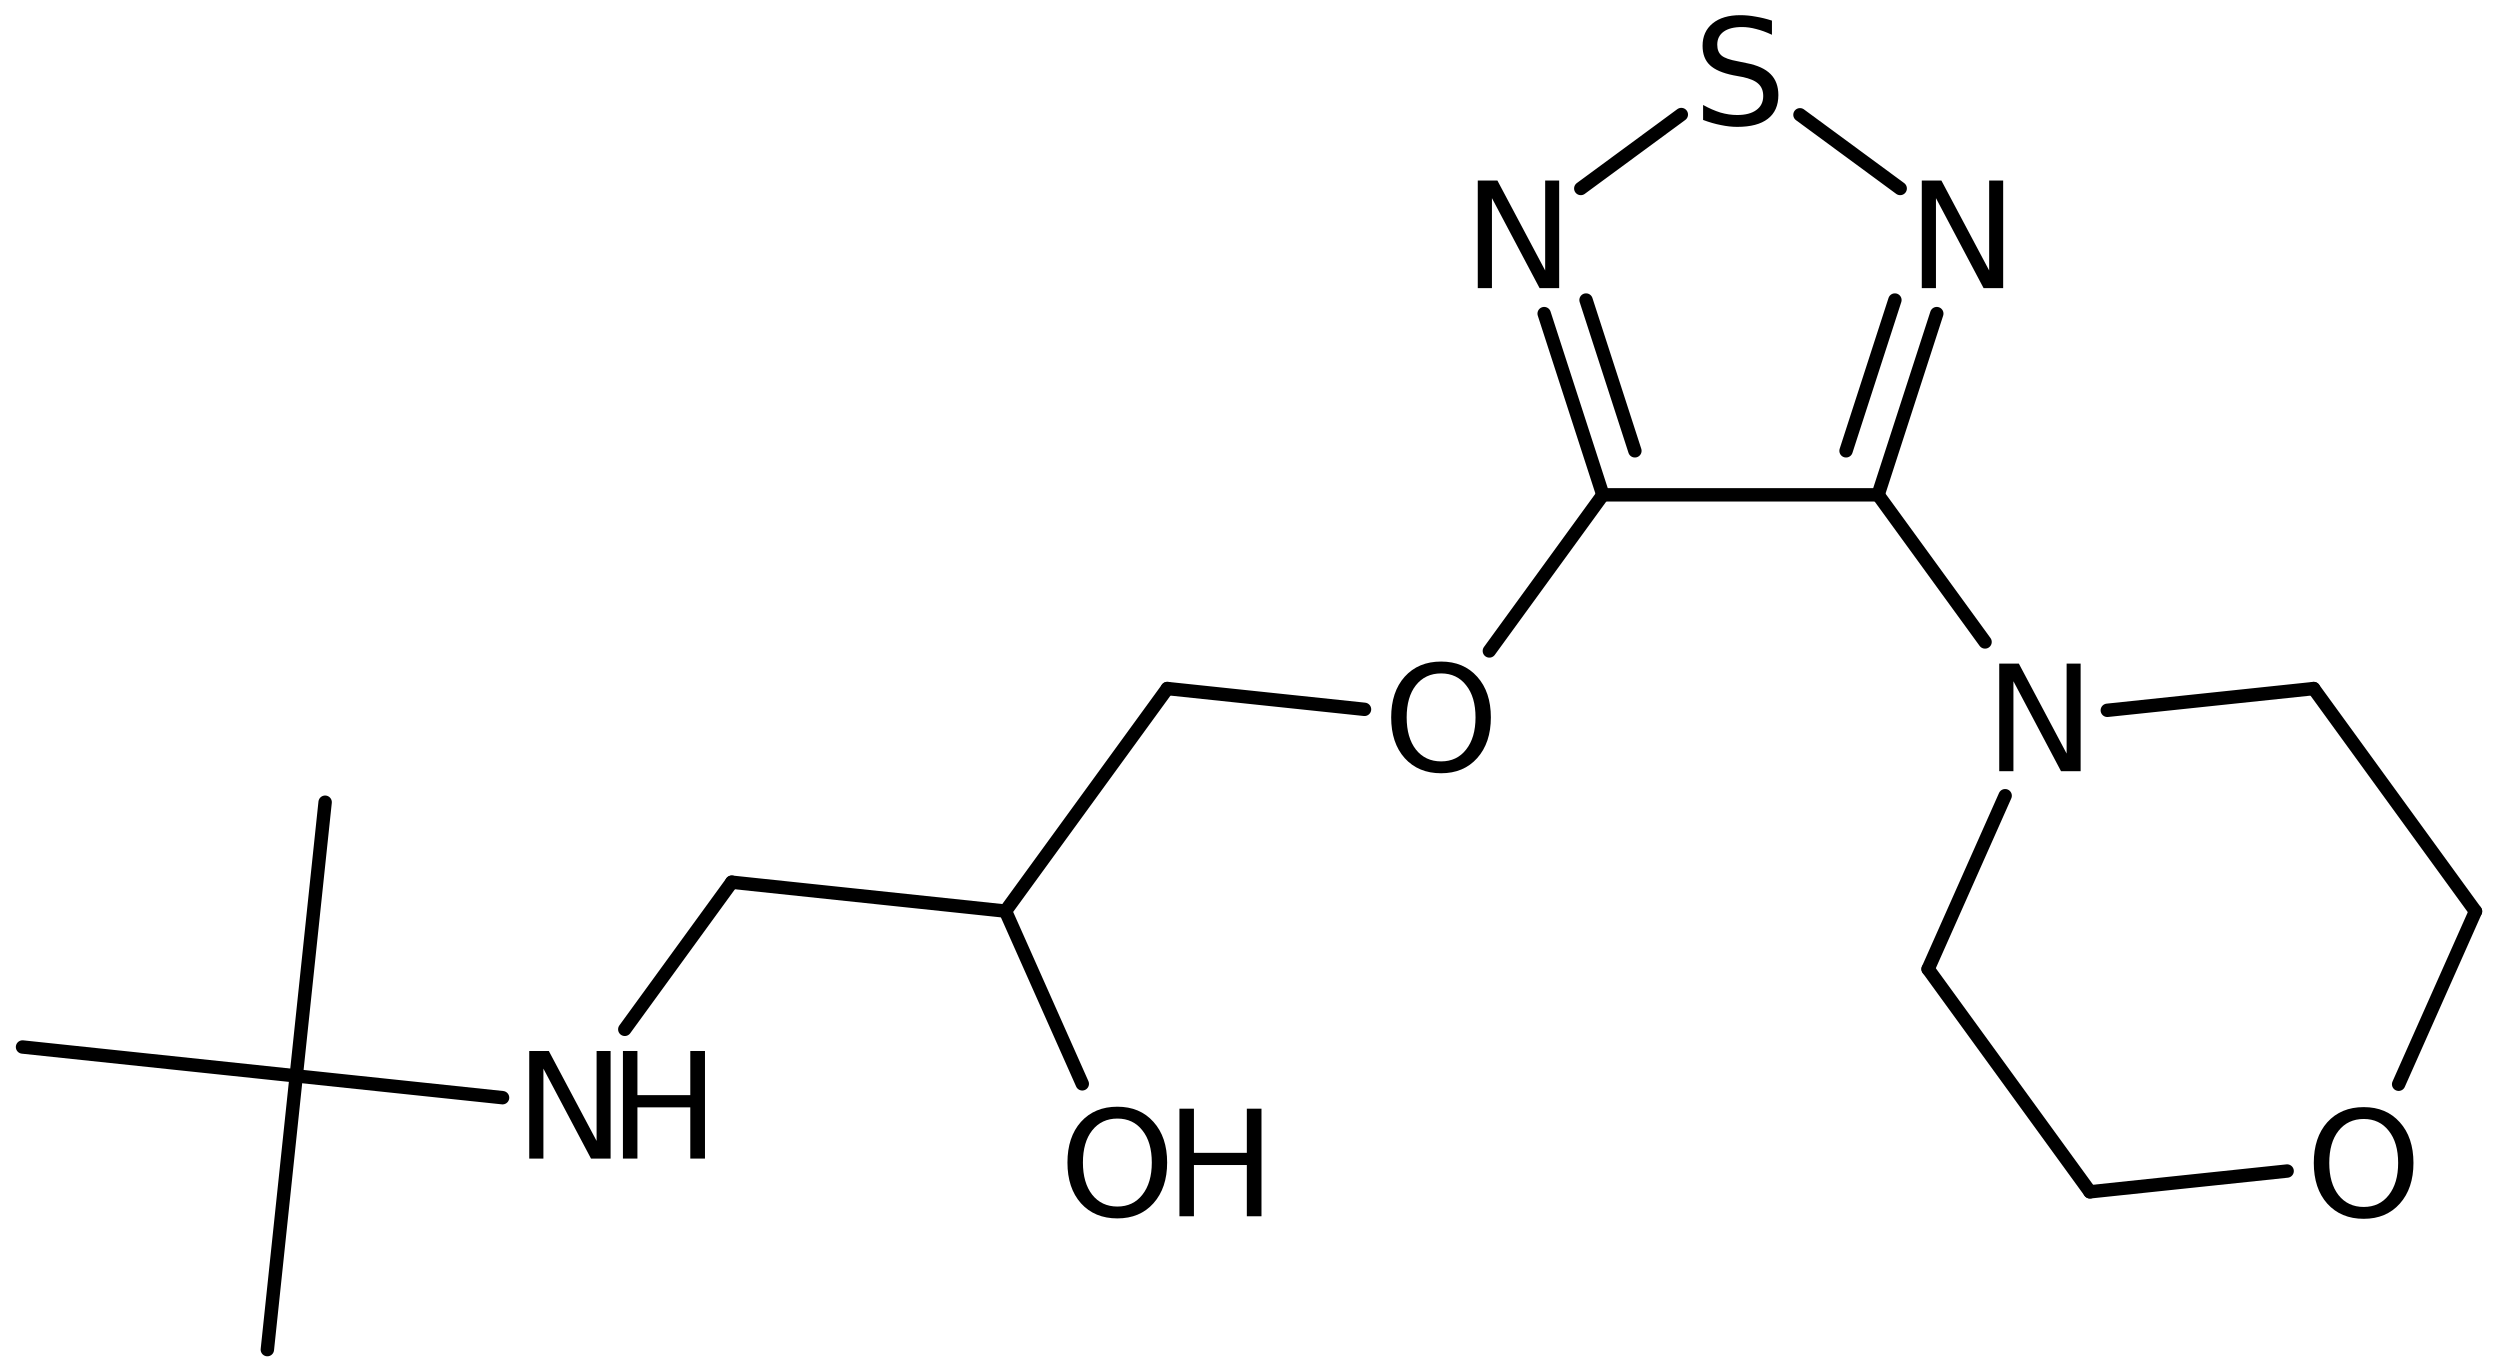 <?xml version='1.0' encoding='UTF-8'?>
<!DOCTYPE svg PUBLIC "-//W3C//DTD SVG 1.1//EN" "http://www.w3.org/Graphics/SVG/1.1/DTD/svg11.dtd">
<svg version='1.2' xmlns='http://www.w3.org/2000/svg' xmlns:xlink='http://www.w3.org/1999/xlink' width='92.294mm' height='50.656mm' viewBox='0 0 92.294 50.656'>
  <desc>Generated by the Chemistry Development Kit (http://github.com/cdk)</desc>
  <g stroke-linecap='round' stroke-linejoin='round' stroke='#000000' stroke-width='.495' fill='#000000'>
    <rect x='.0' y='.0' width='93.0' height='51.0' fill='#FFFFFF' stroke='none'/>
    <g id='mol1' class='mol'>
      <line id='mol1bnd1' class='bond' x1='12.003' y1='29.616' x2='10.936' y2='39.72'/>
      <line id='mol1bnd2' class='bond' x1='10.936' y1='39.72' x2='.832' y2='38.653'/>
      <line id='mol1bnd3' class='bond' x1='10.936' y1='39.72' x2='9.87' y2='49.824'/>
      <line id='mol1bnd4' class='bond' x1='10.936' y1='39.72' x2='18.553' y2='40.524'/>
      <line id='mol1bnd5' class='bond' x1='23.066' y1='38.0' x2='27.015' y2='32.569'/>
      <line id='mol1bnd6' class='bond' x1='27.015' y1='32.569' x2='37.119' y2='33.636'/>
      <line id='mol1bnd7' class='bond' x1='37.119' y1='33.636' x2='43.095' y2='25.419'/>
      <line id='mol1bnd8' class='bond' x1='43.095' y1='25.419' x2='50.374' y2='26.187'/>
      <line id='mol1bnd9' class='bond' x1='54.984' y1='24.031' x2='59.174' y2='18.268'/>
      <g id='mol1bnd10' class='bond'>
        <line x1='57.007' y1='11.578' x2='59.174' y2='18.268'/>
        <line x1='58.553' y1='11.077' x2='60.356' y2='16.643'/>
      </g>
      <line id='mol1bnd11' class='bond' x1='58.359' y1='6.958' x2='62.07' y2='4.229'/>
      <line id='mol1bnd12' class='bond' x1='66.451' y1='4.238' x2='70.15' y2='6.958'/>
      <g id='mol1bnd13' class='bond'>
        <line x1='69.334' y1='18.268' x2='71.501' y2='11.578'/>
        <line x1='68.152' y1='16.643' x2='69.955' y2='11.077'/>
      </g>
      <line id='mol1bnd14' class='bond' x1='59.174' y1='18.268' x2='69.334' y2='18.268'/>
      <line id='mol1bnd15' class='bond' x1='69.334' y1='18.268' x2='73.283' y2='23.699'/>
      <line id='mol1bnd16' class='bond' x1='77.797' y1='26.223' x2='85.414' y2='25.42'/>
      <line id='mol1bnd17' class='bond' x1='85.414' y1='25.42' x2='91.389' y2='33.645'/>
      <line id='mol1bnd18' class='bond' x1='91.389' y1='33.645' x2='88.552' y2='40.027'/>
      <line id='mol1bnd19' class='bond' x1='84.435' y1='43.232' x2='77.156' y2='43.999'/>
      <line id='mol1bnd20' class='bond' x1='77.156' y1='43.999' x2='71.181' y2='35.775'/>
      <line id='mol1bnd21' class='bond' x1='74.025' y1='29.376' x2='71.181' y2='35.775'/>
      <line id='mol1bnd22' class='bond' x1='37.119' y1='33.636' x2='39.955' y2='40.012'/>
      <g id='mol1atm5' class='atom'>
        <path d='M19.538 38.8h.723l1.764 3.321v-3.321h.517v3.972h-.724l-1.757 -3.321v3.321h-.523v-3.972z' stroke='none'/>
        <path d='M22.997 38.8h.535v1.63h1.952v-1.63h.542v3.972h-.542v-1.891h-1.952v1.891h-.535v-3.972z' stroke='none'/>
      </g>
      <path id='mol1atm9' class='atom' d='M53.202 24.861q-.584 .0 -.931 .438q-.34 .432 -.34 1.186q-.0 .748 .34 1.186q.347 .438 .931 .438q.584 .0 .924 -.438q.347 -.438 .347 -1.186q-.0 -.754 -.347 -1.186q-.34 -.438 -.924 -.438zM53.202 24.423q.833 .0 1.332 .56q.505 .56 .505 1.502q-.0 .937 -.505 1.503q-.499 .559 -1.332 .559q-.84 .0 -1.344 -.559q-.499 -.56 -.499 -1.503q-.0 -.942 .499 -1.502q.504 -.56 1.344 -.56z' stroke='none'/>
      <path id='mol1atm11' class='atom' d='M54.556 6.664h.724l1.764 3.321v-3.321h.517v3.972h-.724l-1.758 -3.321v3.321h-.523v-3.972z' stroke='none'/>
      <path id='mol1atm12' class='atom' d='M65.416 .761v.523q-.31 -.146 -.584 -.213q-.268 -.073 -.523 -.073q-.438 -.0 -.675 .17q-.237 .171 -.237 .481q-.0 .267 .158 .401q.158 .134 .602 .213l.322 .067q.602 .116 .888 .407q.286 .286 .286 .773q.0 .578 -.389 .876q-.383 .298 -1.131 .298q-.286 -.0 -.603 -.067q-.316 -.061 -.656 -.189v-.553q.328 .182 .638 .28q.316 .091 .621 .091q.456 -.0 .705 -.183q.256 -.182 .256 -.517q-.0 -.292 -.183 -.456q-.176 -.164 -.59 -.249l-.328 -.061q-.602 -.122 -.87 -.377q-.268 -.256 -.268 -.712q.0 -.523 .371 -.827q.371 -.304 1.022 -.304q.28 -.0 .572 .055q.292 .048 .596 .146z' stroke='none'/>
      <path id='mol1atm13' class='atom' d='M70.948 6.664h.723l1.764 3.321v-3.321h.517v3.972h-.723l-1.758 -3.321v3.321h-.523v-3.972z' stroke='none'/>
      <path id='mol1atm15' class='atom' d='M73.807 24.499h.724l1.764 3.321v-3.321h.517v3.972h-.724l-1.757 -3.321v3.321h-.524v-3.972z' stroke='none'/>
      <path id='mol1atm18' class='atom' d='M87.263 41.31q-.584 .0 -.931 .438q-.341 .432 -.341 1.186q.0 .748 .341 1.186q.347 .438 .931 .438q.584 .0 .924 -.438q.347 -.438 .347 -1.186q-.0 -.754 -.347 -1.186q-.34 -.438 -.924 -.438zM87.263 40.872q.833 .0 1.332 .56q.504 .559 .504 1.502q.0 .937 -.504 1.502q-.499 .56 -1.332 .56q-.84 .0 -1.345 -.56q-.498 -.559 -.498 -1.502q-.0 -.943 .498 -1.502q.505 -.56 1.345 -.56z' stroke='none'/>
      <g id='mol1atm21' class='atom'>
        <path d='M41.251 41.295q-.584 .0 -.931 .438q-.341 .432 -.341 1.186q.0 .748 .341 1.186q.347 .438 .931 .438q.584 .0 .924 -.438q.347 -.438 .347 -1.186q-.0 -.754 -.347 -1.186q-.34 -.438 -.924 -.438zM41.251 40.857q.833 .0 1.332 .56q.505 .559 .505 1.502q-.0 .937 -.505 1.503q-.499 .559 -1.332 .559q-.84 .0 -1.345 -.559q-.498 -.56 -.498 -1.503q-.0 -.943 .498 -1.502q.505 -.56 1.345 -.56z' stroke='none'/>
        <path d='M43.542 40.93h.535v1.63h1.953v-1.63h.541v3.972h-.541v-1.892h-1.953v1.892h-.535v-3.972z' stroke='none'/>
      </g>
    </g>
  </g>
</svg>
